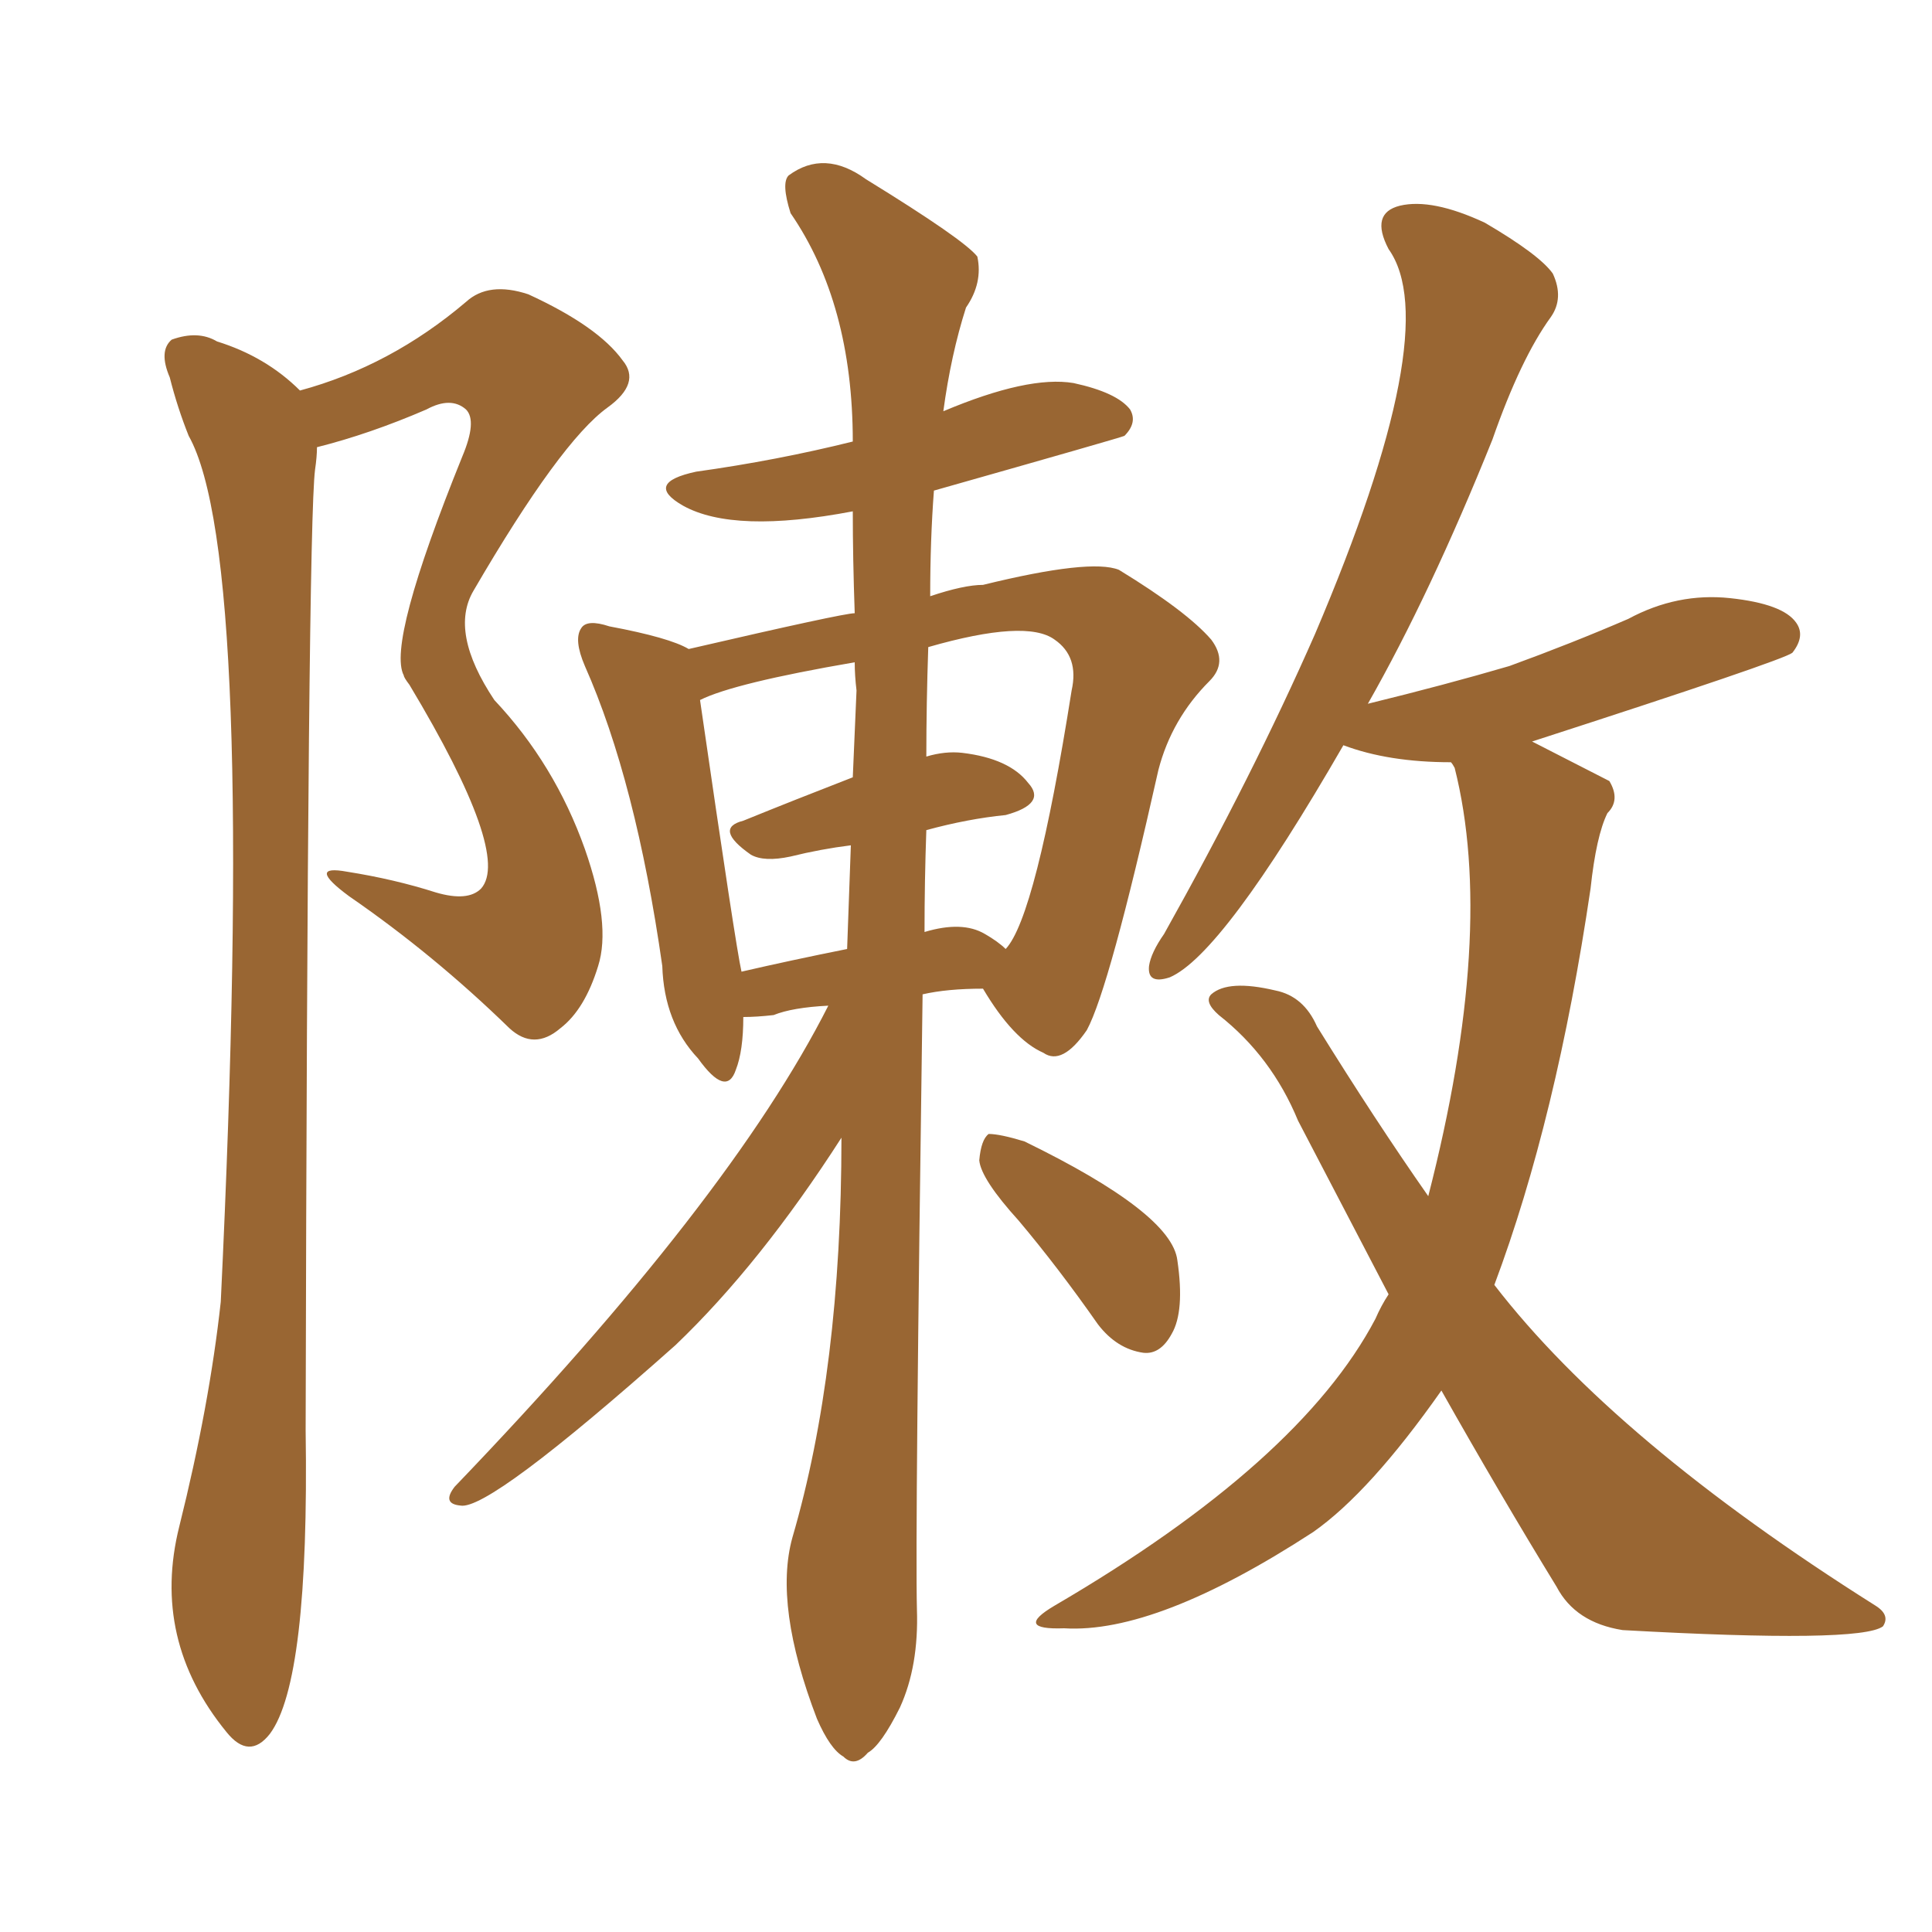 <svg xmlns="http://www.w3.org/2000/svg" xmlns:xlink="http://www.w3.org/1999/xlink" width="150" height="150"><path fill="#996633" padding="10" d="M64.31 78.08L64.31 78.08Q61.52 78.22 60.06 78.81L60.06 78.81Q58.74 78.96 57.71 78.96L57.71 78.96Q57.71 81.59 57.13 83.06L57.13 83.06Q56.40 85.25 54.20 82.18L54.20 82.18Q51.56 79.39 51.42 75L51.42 75Q49.37 60.64 45.41 51.71L45.41 51.71Q44.53 49.66 45.12 48.78L45.12 48.78Q45.56 48.05 47.31 48.63L47.31 48.63Q52.00 49.51 53.47 50.39L53.47 50.39Q65.48 47.61 66.36 47.61L66.36 47.61Q66.21 43.36 66.21 39.70L66.21 39.70Q56.98 41.46 53.03 39.26L53.03 39.26Q49.95 37.50 54.05 36.62L54.05 36.62Q60.35 35.74 66.21 34.28L66.21 34.28Q66.21 23.58 61.38 16.55L61.38 16.55Q60.64 14.21 61.23 13.62L61.23 13.62Q64.01 11.57 67.24 13.92L67.24 13.92Q74.85 18.60 75.88 19.92L75.88 19.92Q76.32 21.97 75 23.88L75 23.88Q73.83 27.54 73.24 31.93L73.24 31.93Q79.83 29.15 83.35 29.74L83.35 29.74Q86.72 30.47 87.74 31.79L87.74 31.79Q88.33 32.81 87.30 33.84L87.30 33.84Q87.01 33.98 72.51 38.09L72.51 38.09Q72.22 41.89 72.22 46.29L72.22 46.29Q74.85 45.41 76.32 45.41L76.32 45.41Q84.67 43.36 86.87 44.24L86.87 44.24Q92.14 47.46 94.04 49.66L94.04 49.66Q95.36 51.42 93.90 52.88L93.90 52.88Q90.97 55.81 89.94 59.77L89.94 59.77Q86.13 76.76 84.38 79.98L84.38 79.98Q82.47 82.76 81.01 81.74L81.01 81.74Q78.66 80.71 76.32 76.76L76.32 76.76Q73.54 76.76 71.63 77.20L71.63 77.20Q71.04 119.09 71.19 124.95L71.19 124.95Q71.34 129.35 69.87 132.57L69.87 132.57Q68.41 135.50 67.38 136.08L67.38 136.08Q66.36 137.26 65.48 136.38L65.48 136.38Q64.45 135.79 63.43 133.45L63.43 133.45Q60.06 124.66 61.52 119.38L61.52 119.38Q65.33 106.35 65.33 88.33L65.33 88.33Q59.03 98.14 52.44 104.44L52.44 104.44Q37.94 117.33 35.74 116.89L35.74 116.89Q34.28 116.75 35.30 115.43L35.30 115.43Q56.69 93.16 64.31 78.08ZM71.92 64.45L71.92 64.45Q71.78 68.41 71.78 72.36L71.78 72.36Q74.71 71.48 76.46 72.51L76.46 72.51Q77.49 73.10 78.08 73.68L78.08 73.68Q80.42 71.19 83.20 53.61L83.20 53.61Q83.79 50.98 81.88 49.66L81.88 49.66Q79.69 48.05 72.07 50.24L72.07 50.24Q71.92 54.64 71.92 58.74L71.92 58.74Q73.39 58.30 74.71 58.45L74.71 58.45Q78.37 58.89 79.83 60.79L79.83 60.79Q81.30 62.40 78.08 63.28L78.08 63.28Q75.15 63.57 71.92 64.45ZM66.50 53.61L66.50 53.61Q66.36 52.44 66.36 51.42L66.36 51.42Q56.98 53.03 54.35 54.35L54.35 54.35Q57.13 73.54 57.57 75.44L57.57 75.44Q61.38 74.56 65.77 73.68L65.77 73.68Q65.92 69.58 66.06 65.63L66.06 65.63Q63.72 65.92 61.38 66.50L61.38 66.50Q59.33 66.94 58.30 66.36L58.30 66.36Q55.37 64.31 57.71 63.72L57.71 63.72Q61.67 62.11 66.21 60.35L66.21 60.35Q66.36 56.84 66.50 53.61ZM79.10 94.78L79.10 94.78Q76.17 91.55 76.03 90.09L76.03 90.09Q76.17 88.48 76.76 88.04L76.76 88.04Q77.64 88.04 79.54 88.62L79.54 88.62Q90.97 94.19 91.41 97.85L91.41 97.85Q91.99 101.81 90.97 103.56L90.97 103.56Q90.09 105.18 88.77 105.03L88.77 105.03Q86.72 104.74 85.25 102.83L85.25 102.83Q82.18 98.44 79.10 94.78ZM111.91 107.96L111.91 107.96Q106.35 115.87 101.95 118.95L101.95 118.95Q89.79 126.86 82.62 126.42L82.62 126.42Q78.66 126.56 81.88 124.66L81.88 124.66Q100.93 113.53 106.79 102.39L106.79 102.39Q107.23 101.37 107.81 100.49L107.81 100.49Q104.30 93.75 100.78 87.01L100.78 87.01Q98.73 82.03 94.63 78.81L94.63 78.81Q93.46 77.78 94.04 77.20L94.04 77.20Q95.36 76.03 99.02 76.90L99.02 76.90Q101.22 77.34 102.25 79.69L102.25 79.69Q106.79 87.01 110.89 92.87L110.89 92.87Q116.16 72.36 112.94 59.62L112.94 59.62Q112.79 59.33 112.65 59.18L112.65 59.18Q107.81 59.18 104.30 57.86L104.30 57.86Q94.92 74.12 90.82 75.88L90.82 75.88Q89.06 76.46 89.21 75L89.21 75Q89.36 73.97 90.38 72.51L90.38 72.51Q97.27 60.21 102.10 49.22L102.10 49.22Q112.21 25.49 107.81 19.34L107.81 19.34Q106.35 16.55 108.69 15.97L108.69 15.97Q111.18 15.38 115.28 17.29L115.28 17.29Q119.53 19.78 120.56 21.24L120.56 21.24Q121.44 23.14 120.41 24.61L120.41 24.61Q118.07 27.83 115.87 34.13L115.87 34.13Q111.04 46.14 106.20 54.64L106.20 54.64Q112.21 53.17 117.19 51.71L117.19 51.71Q122.02 49.95 126.42 48.05L126.42 48.05Q130.22 46.00 134.33 46.44L134.33 46.44Q138.43 46.88 139.45 48.34L139.45 48.34Q140.19 49.37 139.16 50.68L139.16 50.68Q138.43 51.27 118.95 57.57L118.95 57.57Q124.95 60.64 124.95 60.64L124.95 60.64Q125.83 62.11 124.80 63.13L124.80 63.13Q123.93 64.89 123.49 68.99L123.49 68.99Q120.85 86.87 116.02 99.76L116.02 99.76Q125.39 111.91 145.61 124.66L145.61 124.66Q146.78 125.39 146.19 126.27L146.19 126.27Q144.43 127.59 125.98 126.56L125.98 126.56Q122.31 125.98 120.85 123.19L120.85 123.19Q116.46 116.02 111.91 107.96ZM23.29 30.32L23.29 30.32L23.29 30.32Q30.32 28.42 36.18 23.44L36.18 23.44Q37.94 21.83 41.02 22.85L41.02 22.85Q46.44 25.34 48.34 27.98L48.34 27.98Q49.80 29.74 47.17 31.64L47.17 31.64Q43.51 34.28 36.77 45.85L36.77 45.85Q34.86 49.07 38.38 54.35L38.38 54.35Q43.07 59.33 45.41 65.92L45.41 65.92Q47.46 71.78 46.44 75L46.44 75Q45.41 78.37 43.51 79.83L43.51 79.83Q41.46 81.59 39.55 79.83L39.55 79.83Q33.69 74.12 27.10 69.58L27.10 69.58Q23.73 67.09 26.95 67.68L26.95 67.68Q30.62 68.26 33.84 69.29L33.84 69.29Q36.33 70.02 37.35 68.99L37.35 68.99Q39.70 66.36 31.79 53.17L31.79 53.17Q31.35 52.59 31.35 52.44L31.35 52.44Q30.03 49.95 35.89 35.45L35.89 35.45Q37.06 32.67 36.18 31.79L36.18 31.79Q35.01 30.76 33.11 31.79L33.11 31.79Q28.71 33.69 24.61 34.72L24.61 34.72Q24.61 35.45 24.46 36.47L24.46 36.47Q23.88 41.02 23.73 111.04L23.73 111.04Q24.02 130.52 20.95 134.62L20.95 134.62Q19.34 136.67 17.58 134.47L17.58 134.47Q11.72 127.29 13.92 118.51L13.92 118.51Q16.26 109.13 17.14 101.07L17.14 101.07Q19.92 43.21 14.65 33.84L14.65 33.84Q13.77 31.64 13.18 29.30L13.18 29.30Q12.30 27.25 13.33 26.37L13.33 26.37Q15.38 25.63 16.85 26.51L16.85 26.51Q20.65 27.69 23.29 30.32Z"/></svg>
